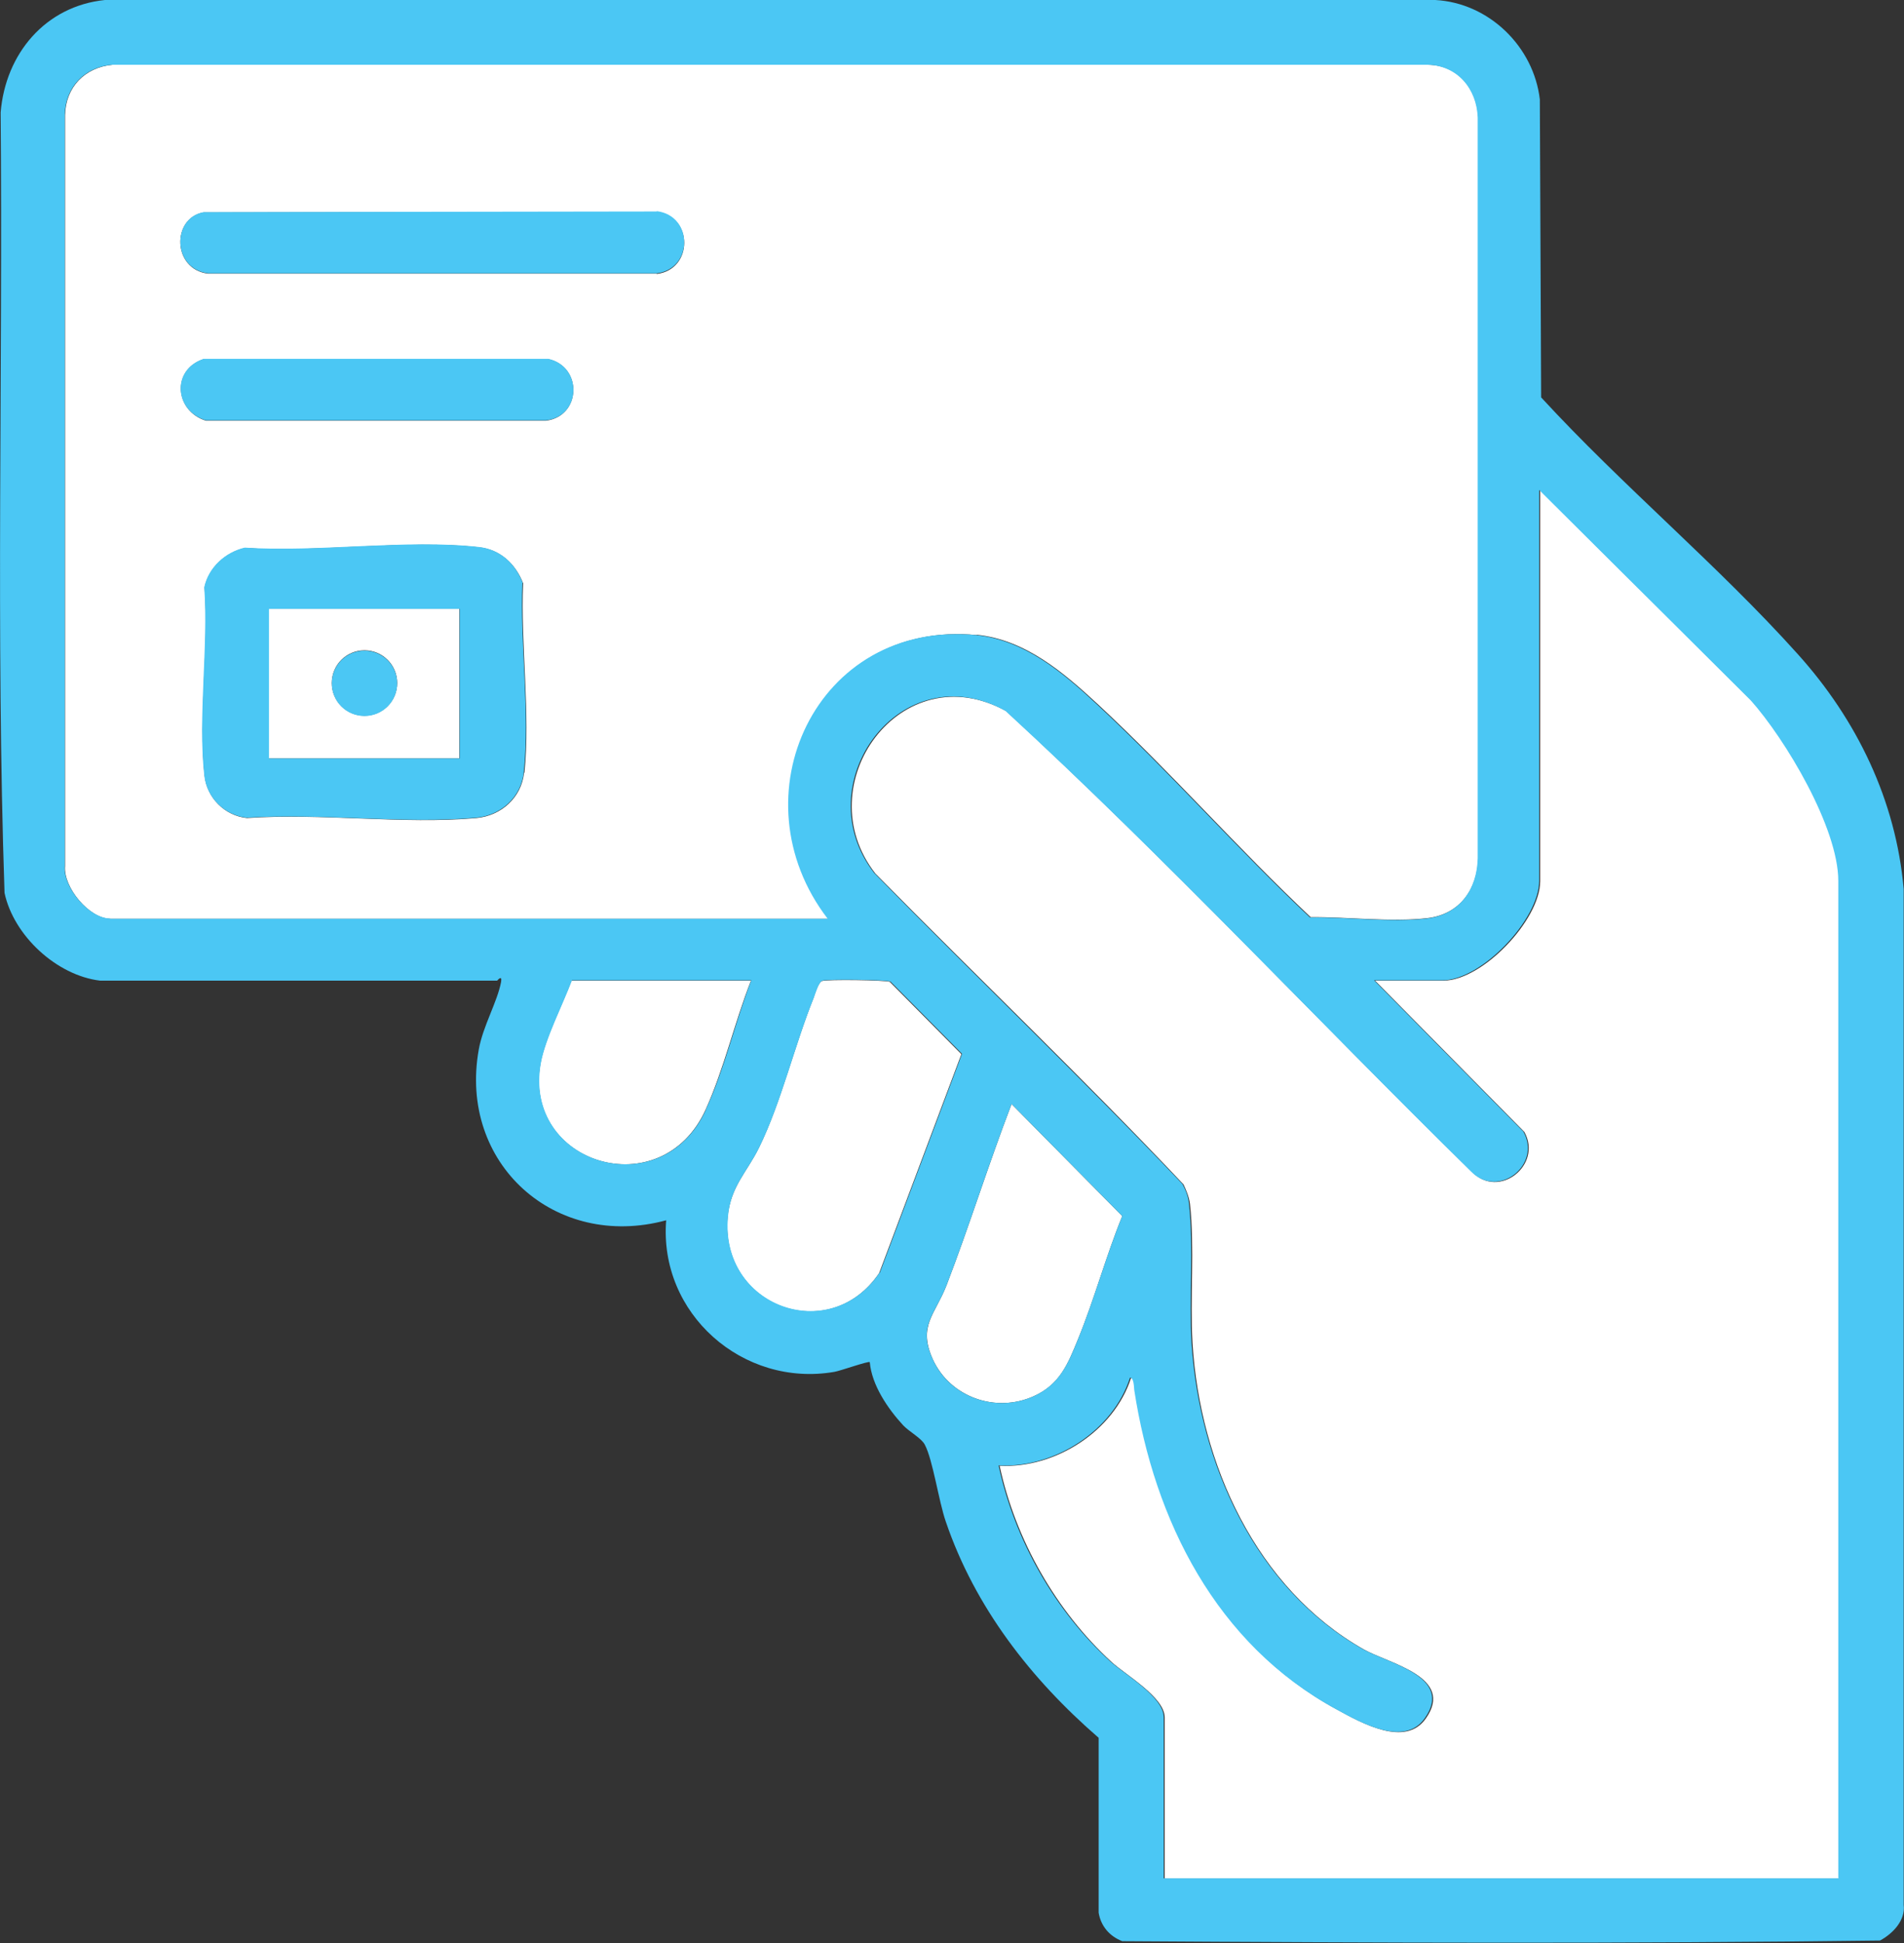 <?xml version="1.0" encoding="UTF-8"?> <svg xmlns="http://www.w3.org/2000/svg" id="Layer_2" data-name="Layer 2" width="58.82" height="60" viewBox="0 0 58.82 60"><rect x="0" y="0" width="58.82" height="60" fill="#333333" stroke="none"/><g id="Layer_1-2" data-name="Layer 1"><g><path d="M8.3,23.42h5.89v-4.62h-5.89v4.62ZM11.26,20.08c.56,0,1.01.45,1.01,1.01s-.45,1.01-1.01,1.01-1.01-.45-1.01-1.01.45-1.01,1.01-1.01ZM31.94,43.11c.8-.36,1.05-.99,1.36-1.75.51-1.24.86-2.56,1.37-3.81l-3.42-3.46c-.71,1.85-1.3,3.75-2.01,5.6-.36.92-.89,1.25-.42,2.29.54,1.17,1.95,1.66,3.12,1.13ZM54.11,21.63l-6.53-6.49v12.07c0,1.19-1.78,3.07-2.99,3.07h-2.11l4.61,4.67c.57,1.02-.78,2.1-1.62,1.23-4.81-4.71-9.43-9.66-14.38-14.22-3.25-1.8-6.19,2.27-4.05,5.01,3.16,3.21,6.43,6.33,9.52,9.6.09.19.17.38.2.6.15,1.31,0,2.95.08,4.31.23,3.71,1.96,7.56,5.29,9.45.78.44,2.82.85,1.92,2.13-.63.91-1.99.14-2.74-.27-3.7-2.01-5.62-5.83-6.24-9.86-.01-.09-.02-.39-.13-.38-.53,1.64-2.34,2.8-4.06,2.71.49,2.28,1.74,4.48,3.46,6.06.44.4,1.64,1.09,1.64,1.71v4.98h20.87v-30.79c0-1.64-1.63-4.36-2.71-5.58ZM27.5,30.32c-.13-.06-1.95-.08-2.1-.03-.12.04-.22.39-.27.53-.59,1.47-1,3.22-1.68,4.61-.37.76-.88,1.2-.97,2.14-.25,2.77,3.14,4.02,4.68,1.74l2.54-6.76-2.21-2.23ZM30.17,19.6c1.51.15,2.69,1.17,3.75,2.15,2.25,2.09,4.33,4.46,6.57,6.57,1.13-.01,2.5.16,3.61.03,1-.12,1.54-.89,1.57-1.86V3.63c-.04-.89-.63-1.62-1.55-1.63H3.48c-.86.08-1.45.69-1.47,1.55v23.19c-.06.66.75,1.63,1.4,1.63h22.19c-2.89-3.76-.37-9.24,4.58-8.76ZM16.19,23.86c-.08.77-.71,1.33-1.47,1.4-2.26.2-4.81-.16-7.09,0-.69-.07-1.24-.63-1.31-1.31-.2-1.81.14-3.96,0-5.81.13-.61.64-1.08,1.25-1.22,2.28.15,5-.27,7.23-.02.66.07,1.13.52,1.36,1.11-.08,1.84.23,4.05.04,5.86ZM16.87,12.99H6.36c-.96-.3-1.07-1.57-.07-1.9h10.65c1.06.23,1.02,1.76-.07,1.9ZM20.29,8.45H6.43c-1.11-.13-1.13-1.72-.14-1.89l14-.02c1.13.14,1.13,1.78,0,1.92ZM17.66,30.27c-.28.74-.82,1.79-.96,2.55-.57,3.13,3.74,4.44,5.1,1.44.57-1.26.89-2.69,1.4-3.98h-5.54Z" fill="#fff"></path><path d="M16.15,18c-.23-.6-.7-1.04-1.36-1.11-2.23-.25-4.95.17-7.23.02-.6.14-1.12.61-1.25,1.22.13,1.85-.2,4,0,5.81.07.69.63,1.24,1.31,1.31,2.29-.15,4.84.2,7.09,0,.76-.07,1.39-.63,1.47-1.4.2-1.81-.12-4.01-.04-5.86ZM14.2,23.42h-5.89v-4.62h5.89v4.62ZM11.26,22.11c.56,0,1.01-.45,1.01-1.01s-.45-1.01-1.01-1.01-1.01.45-1.01,1.01.45,1.01,1.01,1.01ZM58.81,58.84v-31.39c-.24-2.74-1.45-5.23-3.27-7.25-2.46-2.74-5.43-5.21-7.93-7.93l-.04-9.2c-.19-1.63-1.57-2.98-3.23-3.07H3.24C1.4.19.17,1.66.02,3.47c.07,8.03-.15,16.09.12,24.1.28,1.32,1.61,2.55,2.95,2.71h12.27s.16-.2.12.04c-.12.63-.56,1.36-.69,2.09-.63,3.52,2.36,6.2,5.79,5.27-.23,2.88,2.37,5.17,5.2,4.68.18-.03,1.05-.34,1.09-.3.06.71.56,1.44,1.03,1.95.19.2.57.4.67.6.25.47.43,1.75.65,2.38.9,2.64,2.63,4.86,4.72,6.67v5.4c.07.42.34.73.73.88,7.79.05,15.62.08,23.41-.02.39-.21.79-.62.73-1.1ZM3.4,28.36c-.65,0-1.46-.97-1.4-1.63V3.55c.02-.86.61-1.48,1.47-1.55h40.63c.92.02,1.52.74,1.55,1.63v22.87c-.02.97-.56,1.74-1.57,1.86-1.11.13-2.48-.05-3.61-.03-2.24-2.11-4.32-4.48-6.57-6.57-1.05-.98-2.24-2-3.75-2.15-4.95-.48-7.47,5-4.58,8.76H3.4ZM21.81,34.26c-1.36,3-5.67,1.69-5.1-1.44.14-.76.68-1.8.96-2.55h5.54c-.5,1.29-.82,2.72-1.4,3.98ZM27.17,39.3c-1.54,2.28-4.94,1.03-4.68-1.74.08-.93.6-1.38.97-2.14.68-1.39,1.09-3.15,1.68-4.61.05-.13.15-.49.27-.53.14-.05,1.96-.03,2.1.03l2.21,2.23-2.54,6.76ZM28.82,41.98c-.48-1.04.06-1.37.42-2.29.71-1.85,1.3-3.75,2.01-5.6l3.42,3.46c-.51,1.25-.86,2.56-1.37,3.81-.31.76-.56,1.38-1.36,1.75-1.17.53-2.59.04-3.12-1.13ZM56.82,58h-20.87v-4.98c0-.62-1.19-1.31-1.64-1.71-1.73-1.58-2.97-3.77-3.46-6.06,1.72.09,3.53-1.06,4.06-2.71.12,0,.12.29.13.38.62,4.03,2.53,7.85,6.24,9.86.75.41,2.11,1.18,2.74.27.9-1.28-1.14-1.69-1.92-2.13-3.33-1.89-5.05-5.74-5.29-9.45-.08-1.35.07-3-.08-4.31-.02-.22-.1-.41-.2-.6-3.1-3.26-6.36-6.38-9.52-9.6-2.14-2.74.81-6.81,4.05-5.01,4.95,4.55,9.57,9.5,14.38,14.22.85.87,2.2-.21,1.62-1.23l-4.61-4.67h2.11c1.21,0,2.99-1.88,2.99-3.07v-12.07l6.53,6.49c1.08,1.21,2.71,3.94,2.71,5.58v30.79ZM20.29,6.53l-14,.02c-.99.18-.97,1.76.14,1.89h13.86c1.13-.14,1.13-1.78,0-1.92ZM16.94,11.08H6.29c-1.01.34-.9,1.61.07,1.9h10.51c1.1-.13,1.13-1.66.07-1.9Z" fill="#4bc7f4"></path></g></g></svg> 